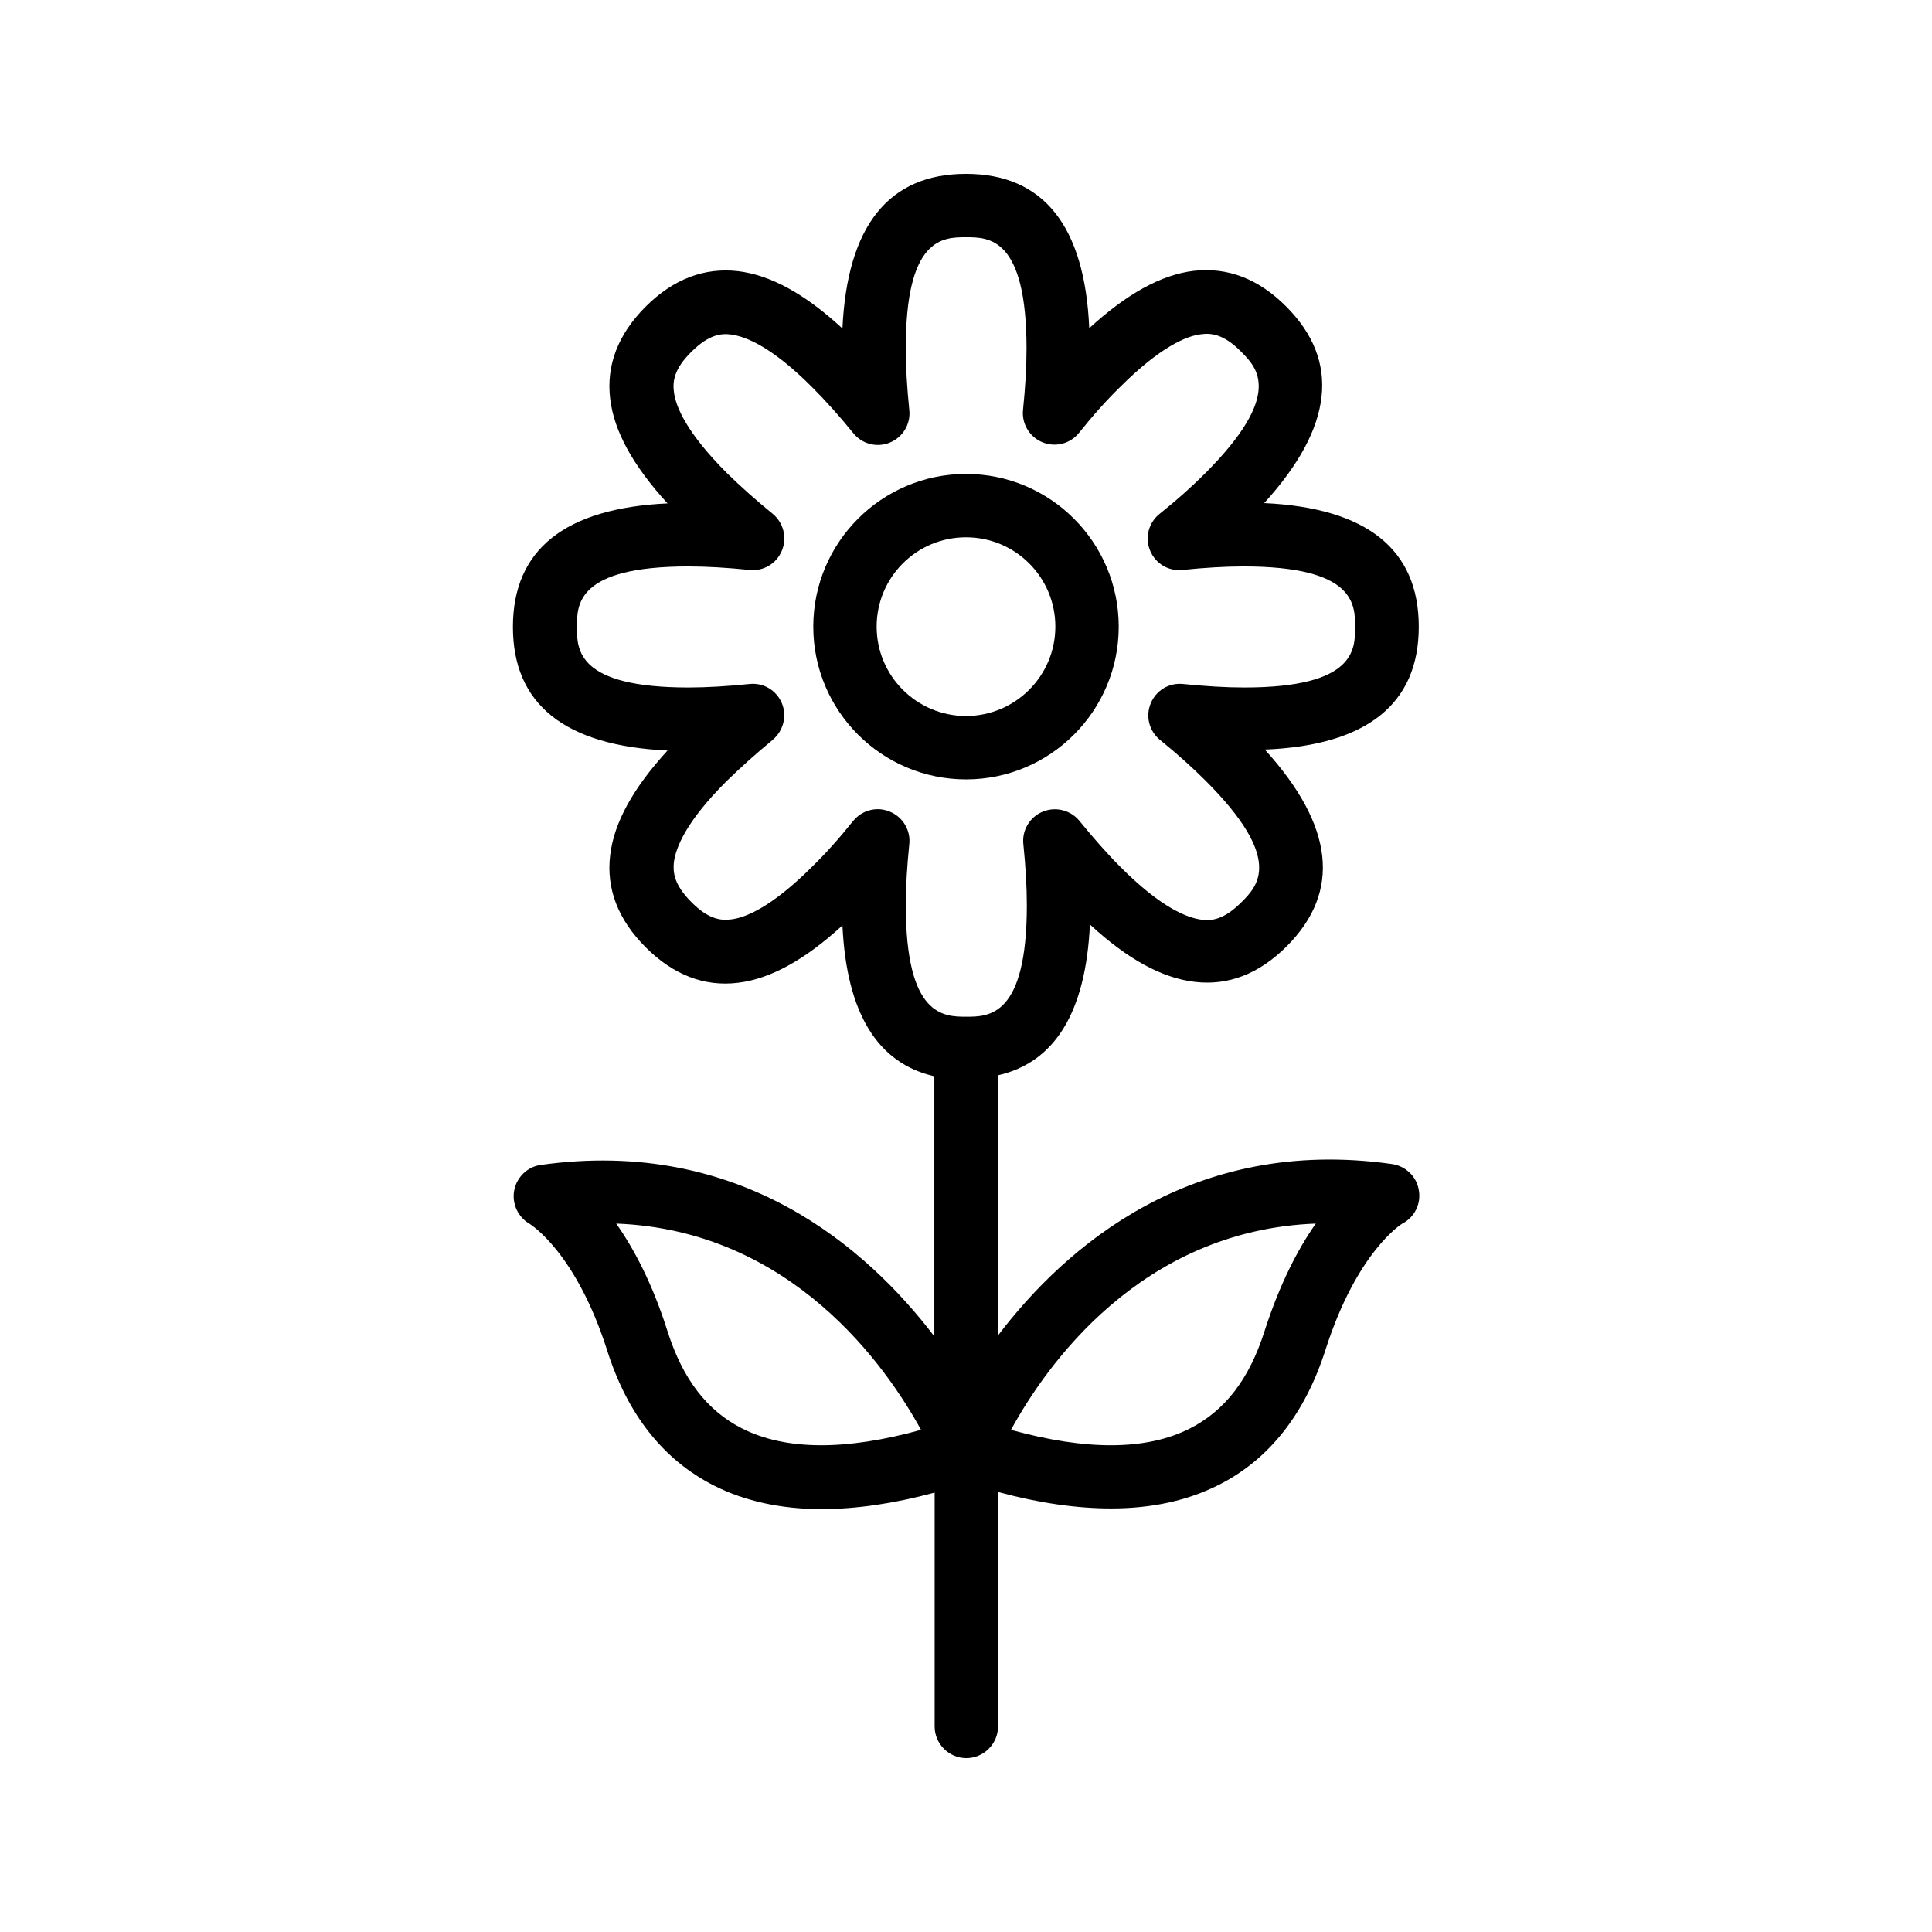 <?xml version="1.0" encoding="UTF-8"?>
<!-- Uploaded to: ICON Repo, www.svgrepo.com, Generator: ICON Repo Mixer Tools -->
<svg fill="#000000" width="800px" height="800px" version="1.1" viewBox="144 144 512 512" xmlns="http://www.w3.org/2000/svg">
 <g>
  <path d="m519.99 310.07c0-20.488-13.77-31.488-40.977-32.746 18.305-20.07 20.32-37.617 5.793-52.145-7.305-7.305-15.449-10.41-24.434-9.406-8.566 1.008-17.719 6.047-27.711 15.199-1.172-27.125-12.172-40.895-32.66-40.895s-31.488 13.77-32.746 40.977c-9.992-9.238-19.145-14.191-27.711-15.199-8.902-1.008-17.129 2.098-24.434 9.406-7.305 7.305-10.496 15.535-9.406 24.434 1.008 8.566 6.047 17.719 15.199 27.711-27.207 1.258-40.977 12.258-40.977 32.746 0 20.488 13.77 31.488 40.977 32.746-9.152 9.992-14.191 19.145-15.199 27.711-1.09 8.902 2.098 17.129 9.406 24.434 7.305 7.305 15.535 10.496 24.434 9.406 8.566-1.008 17.719-6.047 27.711-15.199 1.09 23.176 9.238 36.527 24.352 39.969v68.938c-17.887-23.512-51.473-52.898-104.37-45.426-3.527 0.504-6.297 3.273-6.969 6.719-0.672 3.527 1.008 7.137 4.113 8.902 0.082 0.082 12.176 7.305 20.57 33.672 5.375 16.879 14.863 28.887 28.297 35.688 8.145 4.113 17.719 6.215 28.465 6.215 9.07 0 19.062-1.426 29.977-4.367v61.965c0 4.617 3.777 8.398 8.398 8.398 4.617 0 8.398-3.777 8.398-8.398v-62.137c10.832 2.938 20.824 4.367 29.977 4.367 10.832 0 20.32-2.098 28.465-6.215 13.352-6.719 22.84-18.727 28.297-35.688 8.398-26.367 20.402-33.586 20.402-33.586 3.273-1.68 5.039-5.289 4.367-8.902-0.586-3.609-3.527-6.383-7.137-6.887-52.898-7.473-86.488 21.914-104.37 45.426v-68.938c15.113-3.441 23.258-16.793 24.352-39.969 9.992 9.238 19.145 14.191 27.711 15.199 8.902 1.09 17.129-2.098 24.434-9.406 14.527-14.527 12.512-31.992-5.793-52.145 27.031-1.09 40.801-12.086 40.801-32.574zm-179.27 212.52c-9.32-4.703-15.785-13.098-19.816-25.777-4.031-12.762-8.984-22-13.602-28.551 46.52 1.762 71.625 37.953 80.777 54.664-19.988 5.539-35.859 5.457-47.359-0.336zm151.98-54.328c-4.617 6.551-9.488 15.785-13.602 28.551-4.031 12.68-10.496 21.074-19.816 25.777-11.418 5.793-27.375 5.879-47.359 0.336 9.152-16.797 34.258-52.902 80.777-54.664zm-18.977-142.07c-4.871 0-10.242-0.336-16.121-0.922-3.777-0.418-7.223 1.68-8.648 5.121s-0.418 7.391 2.519 9.742c4.449 3.609 8.48 7.223 12.008 10.746 20.906 20.906 13.77 27.961 9.488 32.242-4.617 4.617-7.894 4.953-10.496 4.617-3.945-0.504-10.914-3.273-21.664-14.105-3.441-3.441-7.055-7.559-10.746-12.09-2.352-2.856-6.297-3.863-9.742-2.434-3.441 1.426-5.543 4.953-5.121 8.648 0.586 5.711 0.922 11.168 0.922 16.121 0 29.559-10.078 29.559-16.039 29.559-5.961 0-16.039 0-16.039-29.559 0-4.953 0.336-10.328 0.922-16.121 0.418-3.695-1.68-7.223-5.121-8.648-1.008-0.418-2.098-0.672-3.191-0.672-2.519 0-4.871 1.09-6.551 3.106-3.609 4.535-7.223 8.566-10.746 12.008-10.832 10.832-17.801 13.688-21.664 14.105-2.602 0.336-5.961 0-10.496-4.617-4.617-4.617-4.871-7.894-4.617-10.496 0.504-3.945 3.273-10.914 14.105-21.664 3.527-3.441 7.559-7.055 12.008-10.746 2.856-2.352 3.945-6.297 2.519-9.742-1.426-3.441-4.871-5.543-8.648-5.121-5.793 0.586-11.25 0.922-16.121 0.922-29.559 0-29.559-10.078-29.559-16.039 0-5.961 0-16.039 29.559-16.039 4.953 0 10.328 0.336 16.121 0.922 3.777 0.418 7.223-1.68 8.648-5.121 1.426-3.441 0.418-7.391-2.434-9.742-4.535-3.695-8.566-7.305-12.09-10.746-10.832-10.832-13.688-17.801-14.105-21.664-0.336-2.602 0-5.961 4.617-10.496 4.617-4.617 7.894-4.953 10.496-4.617 3.945 0.504 10.914 3.273 21.664 14.105 3.527 3.527 7.137 7.559 10.746 12.008 2.352 2.938 6.297 3.945 9.742 2.519 3.441-1.426 5.543-4.953 5.121-8.648-0.586-5.793-0.922-11.168-0.922-16.121-0.086-29.641 9.906-29.641 15.953-29.641s16.039 0 16.039 29.559c0 4.953-0.336 10.328-0.922 16.121-0.418 3.695 1.68 7.223 5.121 8.648 3.441 1.426 7.391 0.418 9.742-2.519 3.609-4.535 7.223-8.566 10.746-12.008 10.832-10.832 17.801-13.688 21.664-14.105 2.602-0.336 5.961 0 10.496 4.617 4.281 4.281 11.336 11.336-9.488 32.242-3.527 3.527-7.559 7.137-12.09 10.746-2.938 2.352-3.945 6.297-2.519 9.742 1.426 3.441 4.871 5.543 8.648 5.121 5.711-0.586 11.168-0.922 16.121-0.922 29.559 0 29.559 10.078 29.559 16.039-0.004 5.961 0.078 16.039-29.395 16.039z"/>
  <path d="m400 269.6c-22.336 0-40.473 18.137-40.473 40.473 0 22.336 18.137 40.473 40.473 40.473s40.473-18.137 40.473-40.473c0-22.336-18.137-40.473-40.473-40.473zm0 64.148c-13.016 0-23.68-10.578-23.68-23.68 0-13.098 10.578-23.68 23.68-23.68 13.098 0 23.68 10.578 23.68 23.68-0.004 13.102-10.668 23.68-23.68 23.68z"/>
 </g>
</svg>